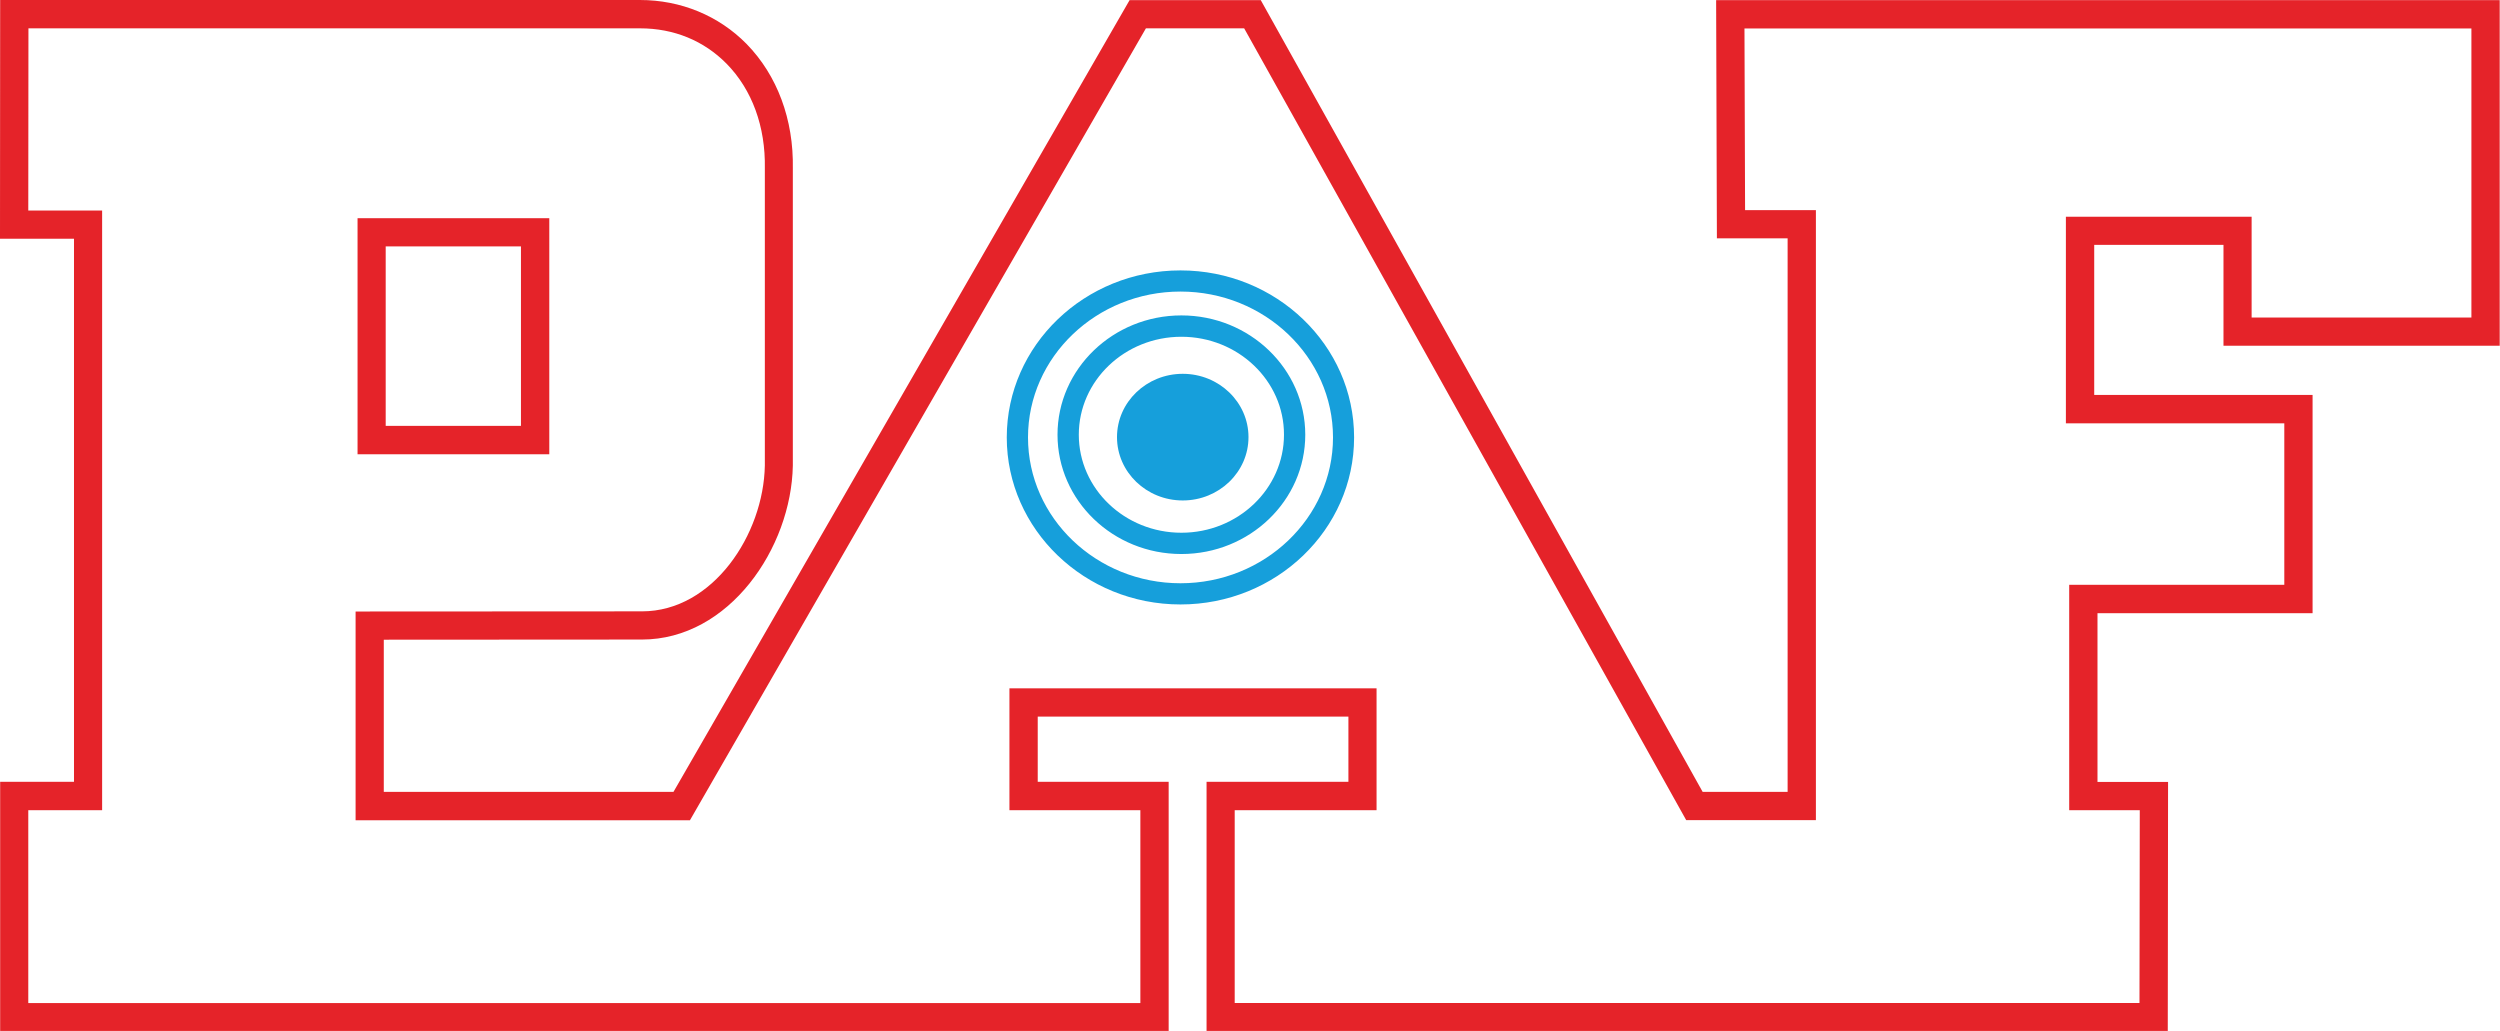 <?xml version="1.0" encoding="utf-8"?><svg xmlns="http://www.w3.org/2000/svg" width="194" height="80" xmlns:v="https://vecta.io/nano"><g fill="rgb(8.627%,62.353%,85.882%)"><path d="M91.605 46.906c-7.426 0-13.48-5.812-13.48-12.961s6.043-12.961 13.48-12.961c7.43 0 13.473 5.809 13.473 12.961s-6.043 12.961-13.473 12.961zm0-24.281c-6.52 0-11.832 5.078-11.832 11.32s5.313 11.316 11.832 11.316 11.836-5.074 11.836-11.316-5.312-11.32-11.836-11.32zm.071 20.367c-5.301 0-9.613-4.145-9.613-9.258 0-5.102 4.313-9.258 9.613-9.258s9.613 4.156 9.613 9.258c0 5.113-4.312 9.258-9.613 9.258zm0-16.859c-4.395 0-7.961 3.41-7.961 7.602s3.566 7.605 7.961 7.605 7.961-3.414 7.961-7.605c.012-4.191-3.566-7.602-7.961-7.602zm0 0"/><path d="M91.781 29.008c-2.812 0-5.102 2.199-5.102 4.914s2.289 4.914 5.102 4.914 5.102-2.203 5.102-4.914-2.289-4.914-5.102-4.914zm0 0"/></g><path d="M193.977 26.828V.012h-60.805l.059 18.48h5.488v42.957h-6.594L97.836.012h-10.18L52.262 61.449h-22.48V49.641l20.027-.012c6.766 0 11.598-7.102 11.715-13.496V13.078c.07-3.797-1.207-7.23-3.59-9.668C55.77 1.211 52.828 0 49.656 0H.012L0 18.527h5.742v42.141H.012v19.355h90.676V60.668h-10.16v-5.062h24.109v5.063H93.629v19.355h74.59l.023-19.344h-5.477V47.582h16.691V30.648h-16.945V19.004h10.031v7.824zm-33.664-10.012v16.035h16.949v12.527H160.57V62.87h5.477l-.023 14.965H95.813V62.871h11.008v-9.457H78.332v9.457h10.16v14.965H2.195V62.871h5.73V16.336h-5.73l.012-14.137h47.461c2.629 0 4.953.957 6.719 2.75 1.977 2.016 3.023 4.879 2.965 8.117v23.055c-.094 5.359-4.035 11.32-9.531 11.32l-22.227.012v16.199h25.945L88.922 2.199h7.625l34.301 61.441h10.066V16.305h-5.496l-.047-14.094h56.41v22.43h-17.055v-7.824zm-117.688.114H27.746v18.32h14.879zm-2.199 16.117H29.93V19.121h10.496zm0 0" fill="rgb(89.804%,13.725%,16.078%)"/></svg>